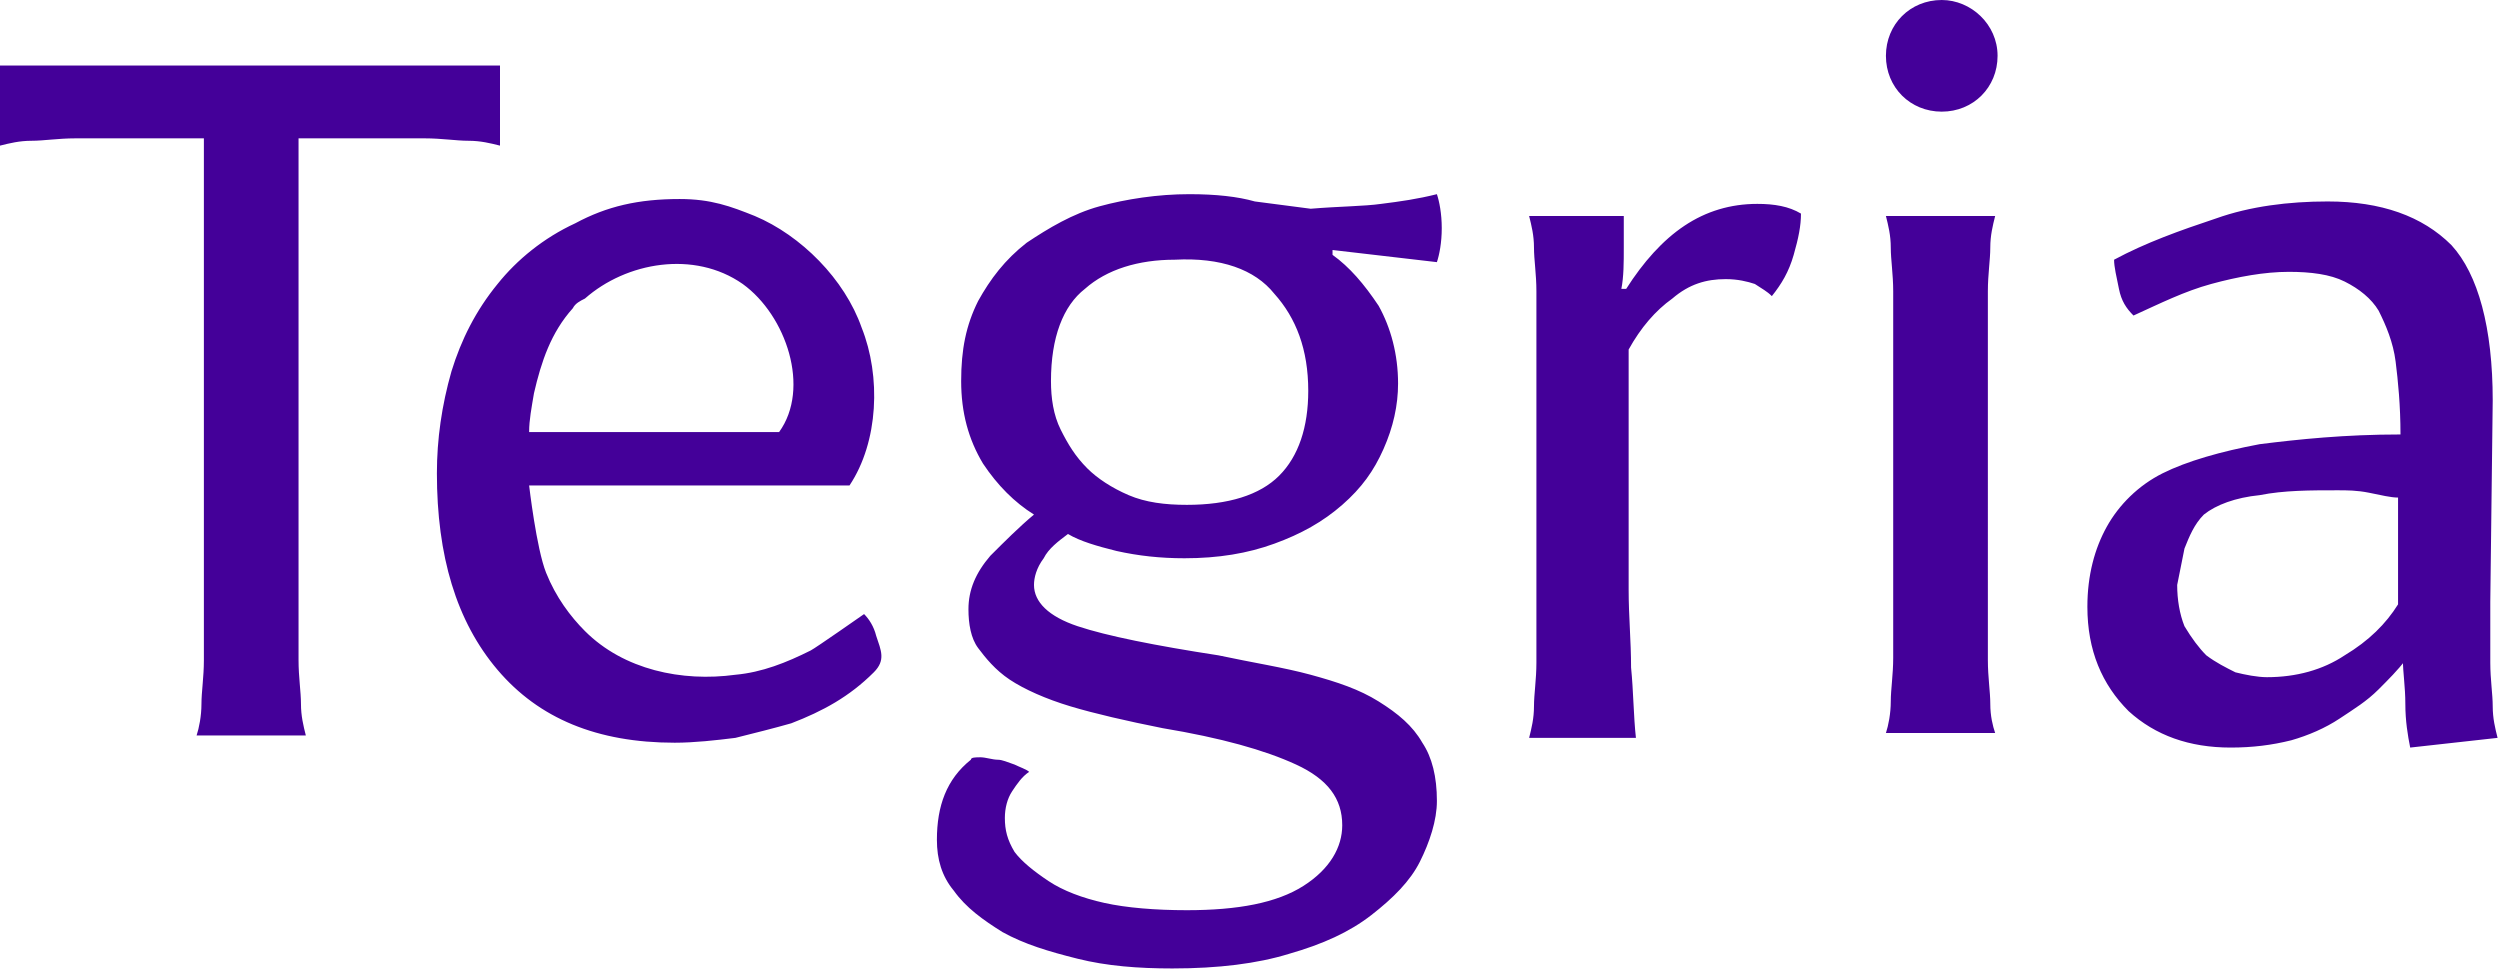 <?xml version="1.0" encoding="utf-8"?>
<!-- Generator: Adobe Illustrator 28.0.0, SVG Export Plug-In . SVG Version: 6.00 Build 0)  -->
<svg version="1.1" id="Layer_1" xmlns="http://www.w3.org/2000/svg" xmlns:xlink="http://www.w3.org/1999/xlink" x="0px" y="0px"
	 viewBox="0 0 103 40" style="enable-background:new 0 0 103 40;" xml:space="preserve">
<style type="text/css">
	.st0{fill:none;}
	.st1{fill:#440099;}
</style>
<rect x="12.9" y="2.2" class="st0" width="103" height="40"/>
<g>
	<path class="st1" d="M74.2,8.8c0,0.5-0.1,1-0.3,1.7c-0.2,0.7-0.5,1.2-0.9,1.7c-0.2-0.2-0.4-0.3-0.7-0.5c-0.3-0.1-0.7-0.2-1.2-0.2
		c-0.8,0-1.5,0.2-2.2,0.8c-0.7,0.5-1.3,1.2-1.8,2.1v6.8c0,1,0,2,0,3.1c0,1.1,0.1,2.1,0.1,3.2c0.1,1,0.1,2,0.2,2.9H63
		c0.1-0.4,0.2-0.8,0.2-1.3c0-0.5,0.1-1.1,0.1-1.8c0-0.7,0-1.5,0-2.5V14.5c0-1,0-1.8,0-2.5c0-0.7-0.1-1.3-0.1-1.8
		c0-0.5-0.1-0.9-0.2-1.3h3.9c0,0.4,0,0.9,0,1.3c0,0.6,0,1.2-0.1,1.7H67c0.7-1.1,1.5-2,2.4-2.6c0.9-0.6,1.9-0.9,3-0.9
		C73.1,8.4,73.7,8.5,74.2,8.8z M35.5,13.5c-0.7-2-2.5-3.8-4.4-4.6c-1-0.4-1.8-0.7-3.1-0.7c-1.7,0-3,0.3-4.3,1
		c-1.3,0.6-2.4,1.5-3.2,2.5c-0.9,1.1-1.5,2.3-1.9,3.6c-0.4,1.4-0.6,2.8-0.6,4.2c0,3.4,0.8,6.1,2.5,8.1c1.7,2,4.1,3,7.3,3
		c0.8,0,1.7-0.1,2.5-0.2c0.8-0.2,1.6-0.4,2.3-0.6c1.3-0.5,2.4-1.1,3.4-2.1c0.5-0.5,0.3-0.9,0.1-1.5c-0.1-0.4-0.3-0.7-0.5-0.9
		c0,0-2,1.4-2.2,1.5c-1,0.5-2,0.9-3.1,1c-2.2,0.3-4.6-0.2-6.2-1.8c-0.6-0.6-1.2-1.4-1.6-2.4c-0.4-1-0.7-3.6-0.7-3.6H35
		C36.2,18.2,36.3,15.5,35.5,13.5L35.5,13.5z M21.8,17.8c0-0.5,0.1-1,0.2-1.6c0.3-1.3,0.7-2.5,1.6-3.5c0.1-0.2,0.3-0.3,0.5-0.4
		c1.7-1.5,4.5-2,6.5-0.6c1.8,1.3,2.8,4.3,1.5,6.1L21.8,17.8L21.8,17.8z M56.9,8.4c-0.7,0.1-1.7,0.1-2.9,0.2
		c-0.8-0.1-1.5-0.2-2.3-0.3C51,8.1,50.1,8,49,8c-1.3,0-2.6,0.2-3.7,0.5c-1.1,0.3-2.1,0.9-3,1.5c-0.9,0.7-1.5,1.5-2,2.4
		c-0.5,1-0.7,2-0.7,3.3c0,1.3,0.3,2.4,0.9,3.4c0.6,0.9,1.3,1.6,2.1,2.1c-0.6,0.5-1.2,1.1-1.8,1.7c-0.6,0.7-0.9,1.4-0.9,2.2
		c0,0.6,0.1,1.2,0.4,1.6s0.7,0.9,1.3,1.3c0.6,0.4,1.5,0.8,2.5,1.1c1,0.3,2.3,0.6,3.8,0.9c2.4,0.4,4.2,0.9,5.5,1.5
		c1.3,0.6,1.9,1.4,1.9,2.5c0,0.9-0.5,1.8-1.6,2.5c-1.1,0.7-2.7,1-4.8,1c-1.3,0-2.5-0.1-3.4-0.3c-0.9-0.2-1.7-0.5-2.3-0.9
		c-0.6-0.4-1.1-0.8-1.4-1.2c-0.3-0.5-0.4-0.9-0.4-1.4c0-0.4,0.1-0.8,0.3-1.1c0.2-0.3,0.4-0.6,0.7-0.8c-0.1-0.1-0.4-0.2-0.6-0.3
		c-0.3-0.1-0.5-0.2-0.7-0.2c-0.2,0-0.5-0.1-0.7-0.1c-0.2,0-0.4,0-0.4,0.1c-1,0.8-1.4,1.9-1.4,3.3c0,0.8,0.2,1.5,0.7,2.1
		c0.5,0.7,1.2,1.2,2,1.7c0.9,0.5,1.9,0.8,3.1,1.1c1.2,0.3,2.5,0.4,3.9,0.4c1.9,0,3.5-0.2,4.8-0.6c1.4-0.4,2.5-0.9,3.4-1.6
		c0.9-0.7,1.6-1.4,2-2.2c0.4-0.8,0.7-1.7,0.7-2.5c0-1-0.2-1.8-0.6-2.4c-0.4-0.7-1-1.2-1.8-1.7c-0.8-0.5-1.7-0.8-2.8-1.1
		c-1.1-0.3-2.4-0.5-3.8-0.8c-2.6-0.4-4.6-0.8-5.8-1.2c-1.2-0.4-1.8-1-1.8-1.7c0-0.3,0.1-0.7,0.4-1.1c0.2-0.4,0.6-0.7,1-1
		c0.5,0.3,1.2,0.5,2,0.7c0.9,0.2,1.8,0.3,2.8,0.3c1.4,0,2.6-0.2,3.7-0.6c1.1-0.4,2-0.9,2.8-1.6c0.8-0.7,1.3-1.4,1.7-2.3
		c0.4-0.9,0.6-1.8,0.6-2.7c0-1.2-0.3-2.3-0.8-3.2c-0.6-0.9-1.2-1.6-1.9-2.1v-0.2l4.3,0.5c0.1-0.3,0.2-0.8,0.2-1.4
		c0-0.6-0.1-1.1-0.2-1.4C58.4,8.2,57.7,8.3,56.9,8.4L56.9,8.4z M52.5,12.1c0.9,1,1.4,2.3,1.4,4c0,1.5-0.4,2.7-1.2,3.5
		c-0.8,0.8-2.1,1.2-3.8,1.2c-0.9,0-1.7-0.1-2.4-0.4c-0.7-0.3-1.3-0.7-1.7-1.1c-0.5-0.5-0.8-1-1.1-1.6c-0.3-0.6-0.4-1.3-0.4-2
		c0-1.8,0.5-3.1,1.4-3.8c0.9-0.8,2.2-1.2,3.7-1.2C50.3,10.6,51.7,11.1,52.5,12.1L52.5,12.1z M102.7,16.5c0-3-0.6-5.2-1.7-6.4
		c-1.2-1.2-2.9-1.8-5.1-1.8c-1.6,0-3.2,0.2-4.6,0.7c-1.5,0.5-2.9,1-4.2,1.7c0,0.3,0.1,0.7,0.2,1.2c0.1,0.5,0.3,0.8,0.6,1.1
		c1.1-0.5,2.1-1,3.2-1.3c1.1-0.3,2.2-0.5,3.2-0.5c0.9,0,1.7,0.1,2.3,0.4c0.6,0.3,1.1,0.7,1.4,1.2c0.3,0.6,0.6,1.3,0.7,2.1
		c0.1,0.8,0.2,1.8,0.2,3c-2.3,0-4.2,0.2-5.8,0.4c-1.6,0.3-3,0.7-4,1.2s-1.8,1.3-2.3,2.2c-0.5,0.9-0.8,2-0.8,3.3
		c0,1.8,0.6,3.2,1.7,4.3c1.1,1,2.5,1.5,4.2,1.5c0.9,0,1.7-0.1,2.5-0.3c0.7-0.2,1.4-0.5,2-0.9c0.6-0.4,1.1-0.7,1.6-1.2
		c0.4-0.4,0.8-0.8,1.1-1.2H99c0,0.5,0.1,1.1,0.1,1.8c0,0.7,0.1,1.3,0.2,1.8l3.6-0.4c-0.1-0.4-0.2-0.8-0.2-1.3c0-0.5-0.1-1.1-0.1-1.8
		c0-0.7,0-1.6,0-2.5L102.7,16.5L102.7,16.5z M90,22.6c0.2-0.5,0.4-1,0.8-1.4c0.5-0.4,1.3-0.7,2.3-0.8c1-0.2,2.1-0.2,3.2-0.2
		c0.4,0,0.8,0,1.3,0.1c0.5,0.1,0.9,0.2,1.2,0.2v4.4c-0.5,0.8-1.2,1.5-2.2,2.1c-0.9,0.6-2,0.9-3.2,0.9c-0.4,0-0.9-0.1-1.3-0.2
		c-0.4-0.2-0.8-0.4-1.2-0.7c-0.3-0.3-0.6-0.7-0.9-1.2c-0.2-0.5-0.3-1.1-0.3-1.7C89.8,23.6,89.9,23.1,90,22.6L90,22.6z M80,0
		c-1.3,0-2.3,1-2.3,2.3c0,1.3,1,2.3,2.3,2.3c1.3,0,2.3-1,2.3-2.3C82.3,1,81.2,0,80,0z M81.9,14.5c0-1,0-1.8,0-2.5
		c0-0.7,0.1-1.3,0.1-1.8c0-0.5,0.1-0.9,0.2-1.3h-4.5c0.1,0.4,0.2,0.8,0.2,1.3c0,0.5,0.1,1.1,0.1,1.8c0,0.7,0,1.5,0,2.5v10.1
		c0,1,0,1.8,0,2.5c0,0.7-0.1,1.3-0.1,1.8c0,0.5-0.1,1-0.2,1.3h4.5C82.1,29.9,82,29.5,82,29c0-0.5-0.1-1.1-0.1-1.8c0-0.7,0-1.6,0-2.5
		V14.5L81.9,14.5z M0,2.7V6c0.4-0.1,0.8-0.2,1.3-0.2c0.5,0,1.1-0.1,1.8-0.1c0.7,0,1.5,0,2.5,0h2.8v19c0,1,0,1.8,0,2.5
		c0,0.7-0.1,1.3-0.1,1.8c0,0.5-0.1,1-0.2,1.3h4.5c-0.1-0.4-0.2-0.8-0.2-1.3c0-0.5-0.1-1.1-0.1-1.8c0-0.7,0-1.6,0-2.5v-19H15
		c1,0,1.8,0,2.5,0c0.7,0,1.3,0.1,1.8,0.1c0.5,0,0.9,0.1,1.3,0.2V2.7H0z"/>
</g>
</svg>
